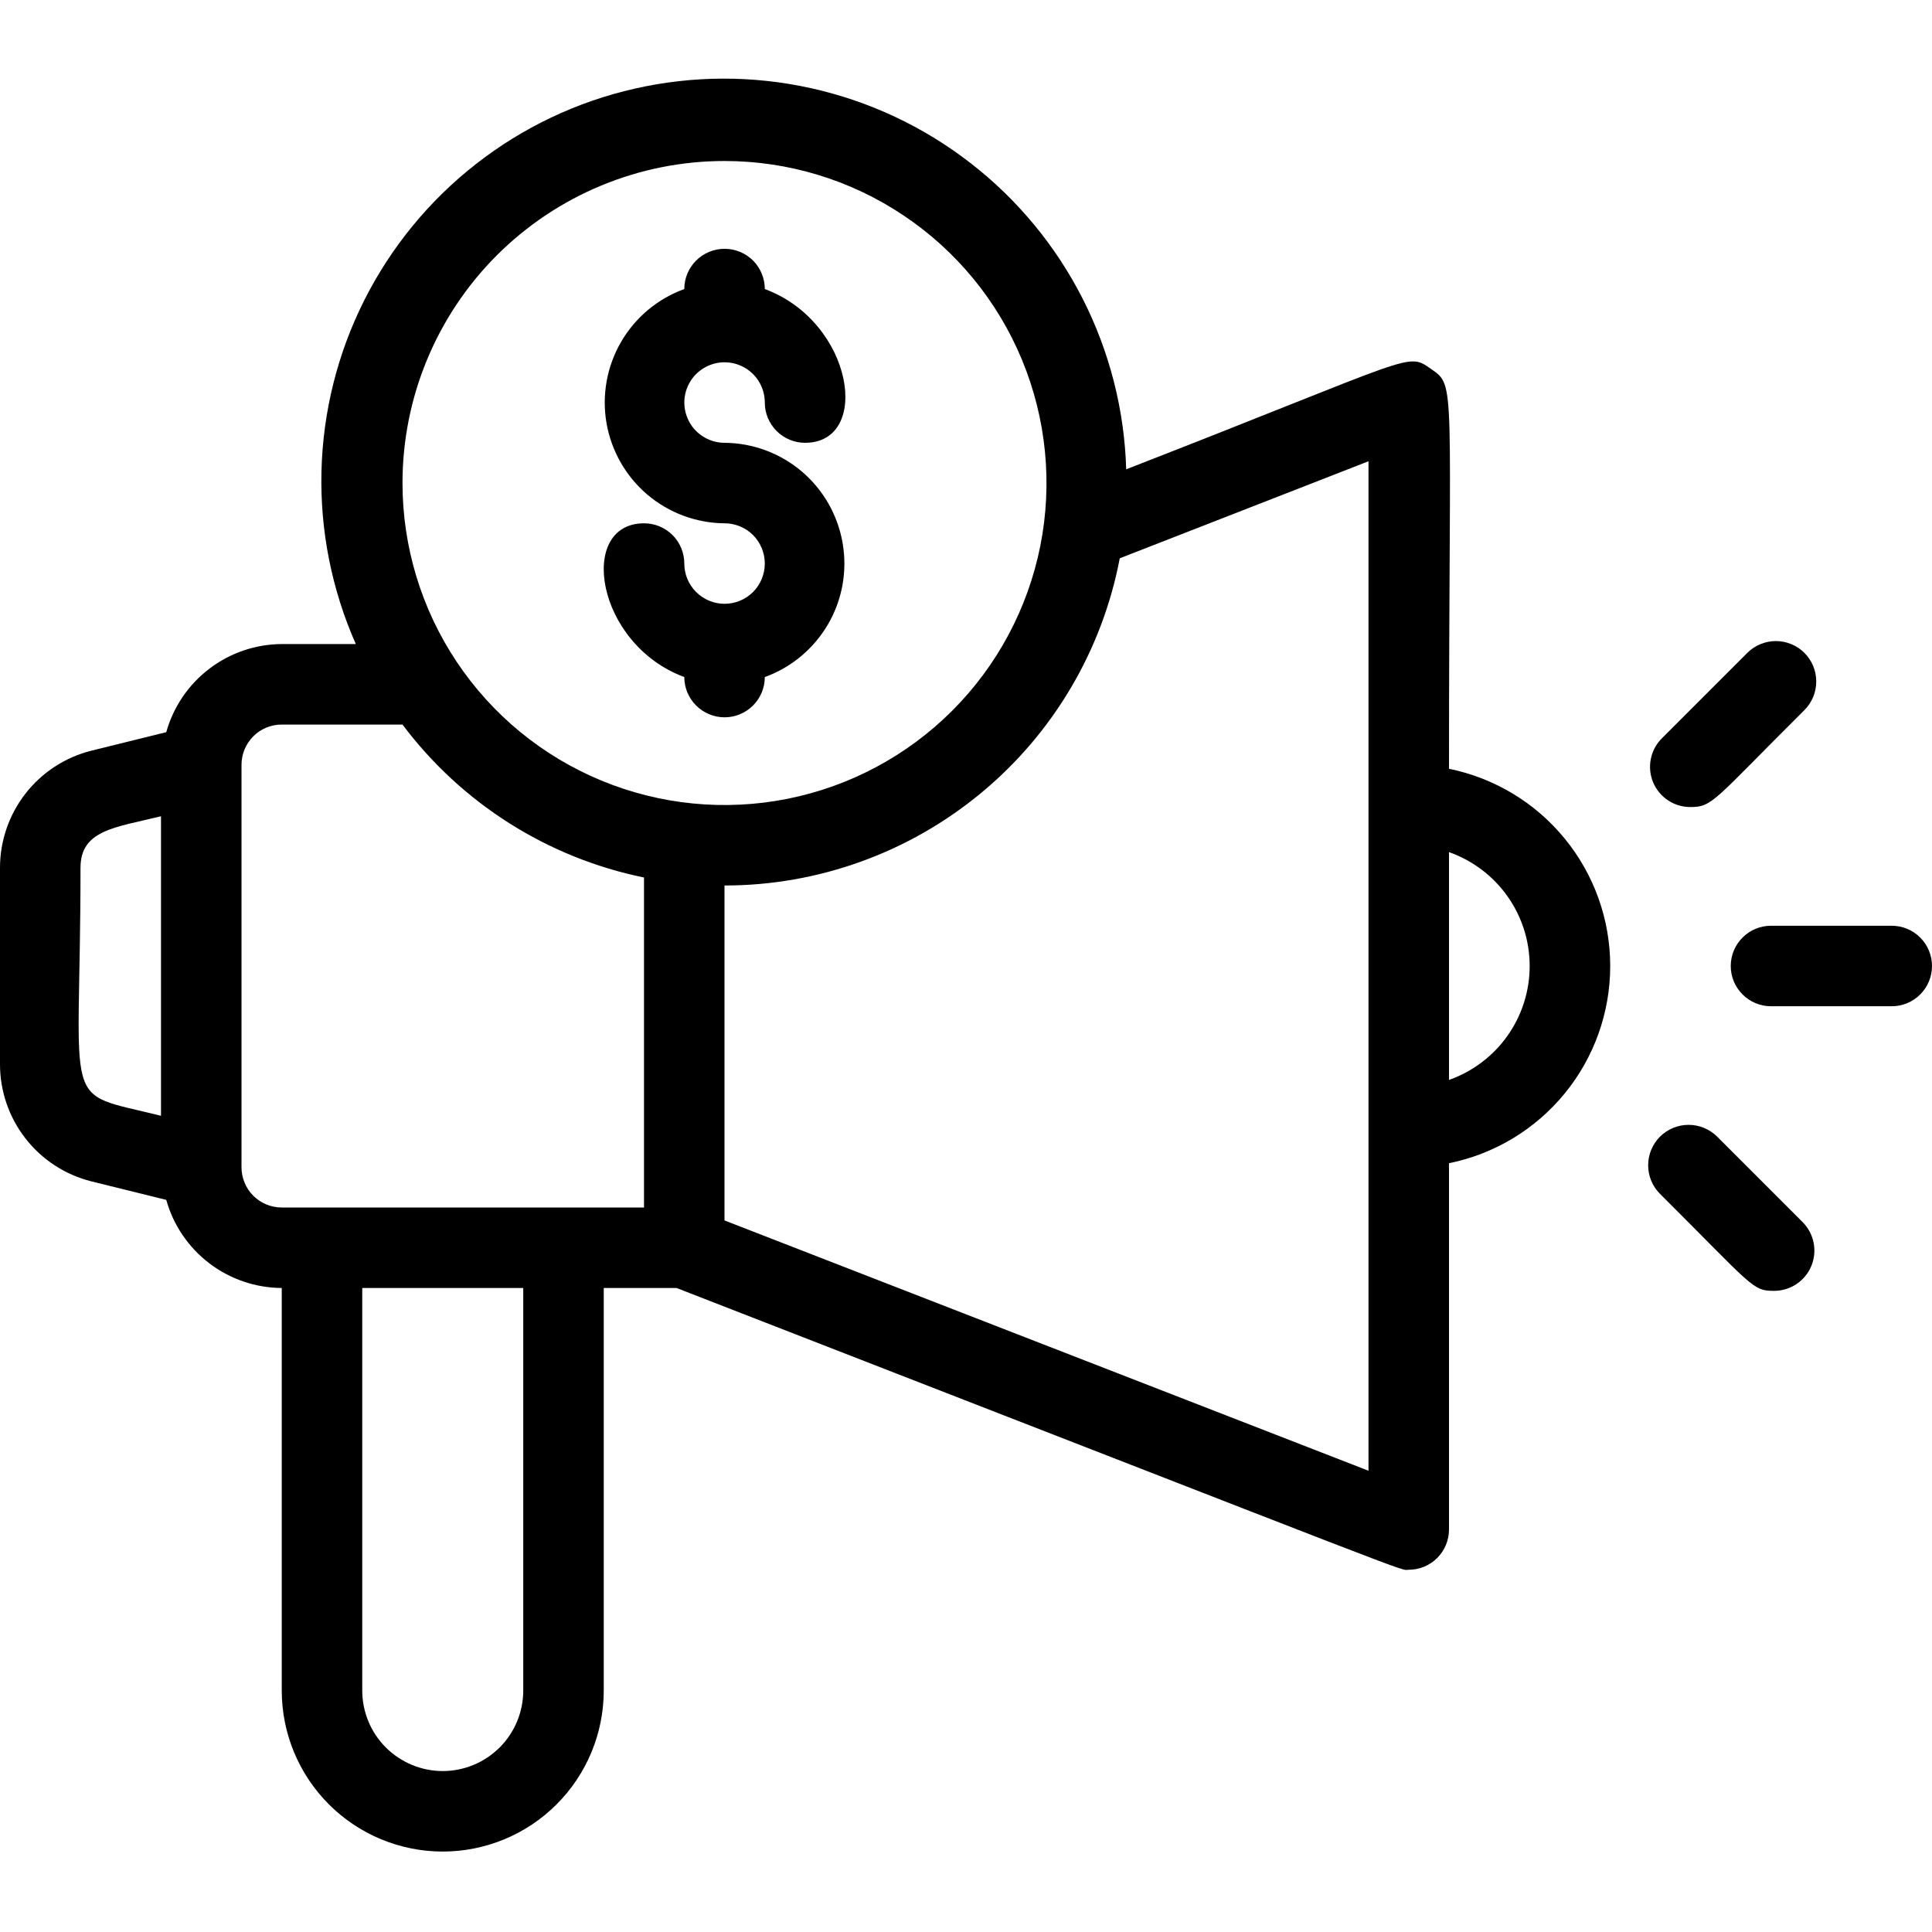 <svg width="36" height="36" viewBox="0 0 36 36" fill="none" xmlns="http://www.w3.org/2000/svg">
<g clip-path="url(#clip0_737_248)">
<path d="M13.501 11.251C13.303 11.251 13.112 11.172 12.971 11.031C12.83 10.89 12.751 10.7 12.751 10.501C12.751 10.302 12.672 10.111 12.532 9.97C12.391 9.83 12.2 9.751 12.001 9.751C10.756 9.751 11.094 12.001 12.751 12.616C12.751 12.815 12.83 13.005 12.971 13.146C13.112 13.287 13.303 13.366 13.501 13.366C13.7 13.366 13.891 13.287 14.032 13.146C14.172 13.005 14.251 12.815 14.251 12.616C14.748 12.436 15.164 12.087 15.43 11.631C15.695 11.175 15.791 10.64 15.701 10.12C15.612 9.6 15.343 9.128 14.941 8.786C14.539 8.444 14.029 8.255 13.501 8.251C13.353 8.251 13.208 8.207 13.085 8.124C12.961 8.042 12.865 7.925 12.809 7.788C12.752 7.651 12.737 7.5 12.766 7.354C12.795 7.209 12.866 7.075 12.971 6.97C13.076 6.866 13.21 6.794 13.355 6.765C13.501 6.736 13.651 6.751 13.788 6.808C13.925 6.865 14.043 6.961 14.125 7.084C14.207 7.207 14.251 7.352 14.251 7.501C14.251 7.7 14.33 7.89 14.471 8.031C14.612 8.172 14.803 8.251 15.001 8.251C16.246 8.251 15.909 6.001 14.251 5.386C14.251 5.187 14.172 4.996 14.032 4.855C13.891 4.715 13.7 4.636 13.501 4.636C13.303 4.636 13.112 4.715 12.971 4.855C12.83 4.996 12.751 5.187 12.751 5.386C12.255 5.566 11.838 5.914 11.573 6.371C11.308 6.827 11.212 7.362 11.301 7.882C11.391 8.402 11.66 8.874 12.062 9.216C12.464 9.557 12.974 9.747 13.501 9.751C13.7 9.751 13.891 9.83 14.032 9.97C14.172 10.111 14.251 10.302 14.251 10.501C14.251 10.7 14.172 10.89 14.032 11.031C13.891 11.172 13.7 11.251 13.501 11.251Z" fill="black"/>
<path d="M27 14.325C27 7.095 27.135 7.2 26.67 6.878C26.205 6.555 26.438 6.623 20.985 8.745C20.953 7.639 20.675 6.553 20.174 5.566C19.672 4.579 18.958 3.715 18.082 3.037C17.207 2.358 16.192 1.882 15.111 1.643C14.03 1.403 12.91 1.406 11.83 1.651C10.75 1.895 9.738 2.376 8.866 3.059C7.994 3.741 7.284 4.608 6.786 5.598C6.289 6.587 6.017 7.675 5.99 8.782C5.963 9.889 6.182 10.988 6.63 12.001H5.25C4.762 12.004 4.287 12.165 3.899 12.462C3.511 12.758 3.229 13.173 3.098 13.643L1.702 13.988C1.216 14.11 0.784 14.391 0.476 14.786C0.167 15.182 -2.87191e-05 15.669 3.69321e-09 16.171L3.69321e-09 19.831C-2.87191e-05 20.332 0.167 20.819 0.476 21.215C0.784 21.61 1.216 21.891 1.702 22.013L3.098 22.358C3.229 22.828 3.511 23.243 3.899 23.539C4.287 23.835 4.762 23.997 5.25 24V31.5C5.25 32.296 5.566 33.059 6.129 33.622C6.691 34.184 7.454 34.501 8.25 34.501C9.046 34.501 9.809 34.184 10.371 33.622C10.934 33.059 11.25 32.296 11.25 31.5V24H12.607C26.94 29.573 26.047 29.25 26.25 29.25C26.449 29.25 26.64 29.171 26.78 29.031C26.921 28.89 27 28.699 27 28.5V21.675C27.848 21.503 28.61 21.043 29.157 20.374C29.705 19.704 30.004 18.866 30.004 18C30.004 17.135 29.705 16.297 29.157 15.627C28.61 14.957 27.848 14.498 27 14.325ZM13.5 3C14.687 3 15.847 3.352 16.833 4.012C17.82 4.671 18.589 5.608 19.043 6.704C19.497 7.801 19.616 9.007 19.385 10.171C19.153 11.335 18.582 12.404 17.743 13.243C16.904 14.082 15.834 14.654 14.671 14.885C13.507 15.117 12.3 14.998 11.204 14.544C10.107 14.09 9.17 13.321 8.511 12.334C7.852 11.347 7.5 10.187 7.5 9C7.5 7.409 8.132 5.883 9.257 4.758C10.383 3.633 11.909 3 13.5 3ZM1.5 16.171C1.5 15.466 2.138 15.421 3 15.21V20.791C1.103 20.318 1.5 20.791 1.5 16.171ZM4.5 21.75V14.251C4.5 14.052 4.579 13.861 4.72 13.72C4.86 13.579 5.051 13.501 5.25 13.501H7.5C8.601 14.969 10.202 15.983 12 16.351V22.5H5.25C5.051 22.5 4.86 22.421 4.72 22.281C4.579 22.14 4.5 21.949 4.5 21.75ZM9.75 31.5C9.75 31.898 9.592 32.28 9.311 32.561C9.029 32.842 8.648 33.001 8.25 33.001C7.852 33.001 7.471 32.842 7.189 32.561C6.908 32.28 6.75 31.898 6.75 31.5V24H9.75V31.5ZM25.5 27.405L13.5 22.741V16.5C15.245 16.5 16.936 15.89 18.28 14.777C19.625 13.665 20.539 12.117 20.865 10.403L25.5 8.595V27.405ZM27 20.123V15.878C27.439 16.033 27.82 16.32 28.089 16.7C28.359 17.08 28.503 17.535 28.503 18C28.503 18.466 28.359 18.921 28.089 19.301C27.82 19.681 27.439 19.968 27 20.123Z" fill="black"/>
<path d="M35.25 17.25H33C32.801 17.25 32.61 17.329 32.47 17.47C32.329 17.61 32.25 17.801 32.25 18C32.25 18.199 32.329 18.39 32.47 18.53C32.61 18.671 32.801 18.75 33 18.75H35.25C35.449 18.75 35.64 18.671 35.78 18.53C35.921 18.39 36 18.199 36 18C36 17.801 35.921 17.61 35.78 17.47C35.64 17.329 35.449 17.25 35.25 17.25Z" fill="black"/>
<path d="M31.5 15.038C31.913 15.038 31.928 14.918 33.623 13.231C33.693 13.161 33.748 13.078 33.786 12.987C33.824 12.895 33.843 12.797 33.843 12.698C33.843 12.6 33.824 12.502 33.786 12.41C33.748 12.319 33.693 12.236 33.623 12.166C33.553 12.096 33.47 12.04 33.379 12.003C33.287 11.965 33.189 11.945 33.09 11.945C32.992 11.945 32.894 11.965 32.802 12.003C32.711 12.04 32.628 12.096 32.558 12.166L30.968 13.756C30.862 13.861 30.79 13.995 30.761 14.141C30.731 14.287 30.746 14.438 30.803 14.576C30.861 14.714 30.957 14.831 31.081 14.913C31.206 14.996 31.352 15.039 31.5 15.038Z" fill="black"/>
<path d="M31.997 21.18C31.927 21.111 31.844 21.055 31.752 21.017C31.661 20.979 31.563 20.96 31.464 20.96C31.365 20.96 31.267 20.979 31.176 21.017C31.084 21.055 31.001 21.111 30.931 21.18C30.862 21.25 30.806 21.334 30.768 21.425C30.73 21.516 30.711 21.614 30.711 21.713C30.711 21.812 30.73 21.91 30.768 22.001C30.806 22.093 30.862 22.176 30.931 22.245C32.664 23.971 32.649 24.053 33.054 24.053C33.203 24.054 33.349 24.01 33.473 23.928C33.597 23.846 33.694 23.728 33.751 23.591C33.808 23.453 33.823 23.302 33.794 23.155C33.764 23.009 33.692 22.875 33.587 22.77L31.997 21.18Z" fill="black"/>
</g>
<defs>
<clipPath id="clip0_737_248">
<rect width="36" height="36" fill="white"/>
</clipPath>
</defs>
</svg>
